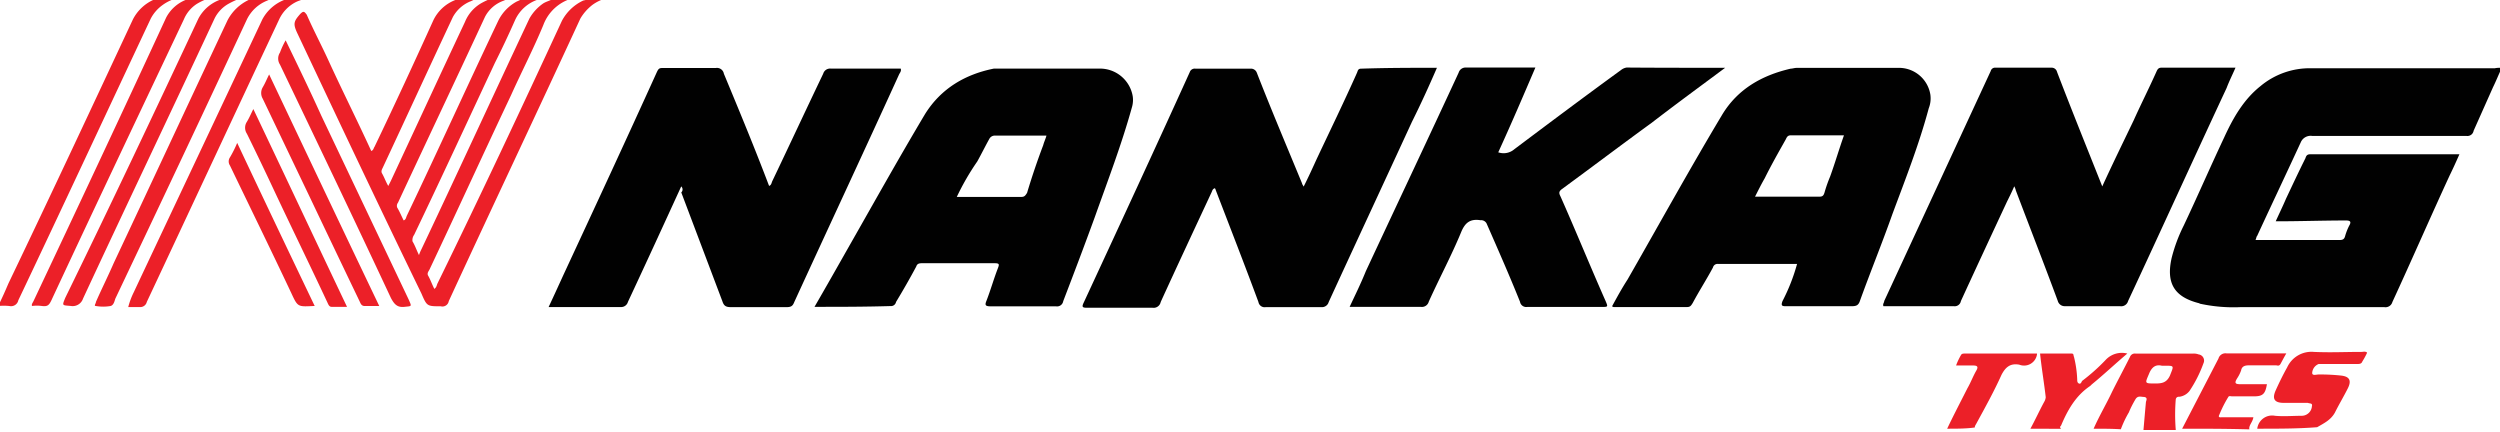 <svg id="Слой_1" data-name="Слой 1" xmlns="http://www.w3.org/2000/svg" viewBox="0 0 486 84"><defs><style>.cls-1{fill:#ec2028;}.cls-2{fill:#010101;}</style></defs><path class="cls-1" d="M117.84-.33A8.16,8.16,0,0,0,115.18.94a9.46,9.46,0,0,0-2.36,2.67C104.34,22,95.71,40.18,87.24,58.54a1.25,1.25,0,0,1-1.57,1c-2.67,0-2.67,0-3.76-2.51-8.17-16.8-16.18-33.76-24.17-50.7-.78-1.72-.63-2.2.63-3.62.63-.63.79-.48,1.26.15C61,6,62.61,9,64,12.08c2.67,5.81,5.5,11.44,8.17,17.27.47-.16.47-.63.63-.8,3.92-8.17,7.69-16.32,11.46-24.64A7.89,7.89,0,0,1,88.52,0c.15-.16.47,0,.62-.32h3.61c-.47.16-.94.47-1.41.63a6.86,6.86,0,0,0-3.3,3C83.49,13,78.94,22.91,74.39,32.64c-.16.32-.32.63-.16,1,.47.8.78,1.72,1.25,2.51l.48-.94C80.82,24.79,85.53,14.6,90.4,4.24A7.44,7.44,0,0,1,93.85.46a18.09,18.09,0,0,1,1.73-.79H99c-.32.16-.79.32-1.1.47a6.5,6.5,0,0,0-3.62,3.14C88.67,15.37,83,27.31,77.37,39.4a1,1,0,0,0-.16.94c.47.78.79,1.57,1.26,2.51.47-.16.47-.63.63-.94,6-12.56,11.77-25.28,17.74-37.83A8.51,8.51,0,0,1,100.45.3a9,9,0,0,0,1.25-.63h3.46c-.32.16-.47.32-.79.32a7.47,7.47,0,0,0-4.24,3.92c-1.25,2.83-2.51,5.5-3.92,8.31C91,23.35,85.85,34.51,80.51,45.65a1.74,1.74,0,0,0-.32,1.27c.48.78.79,1.71,1.26,2.67a7.89,7.89,0,0,1,.47-1.12c7.07-14.91,14-30,21-44.87A8.9,8.9,0,0,1,105.47.76c.63-.47,1.57-.63,2.2-1.09h3.61a8.46,8.46,0,0,0-5.65,5.18c-1.88,4.56-4.24,9.11-6.28,13.65C94,29.8,88.83,41.11,83.49,52.41c-.16.32-.47.63-.31,1.09.47.8.78,1.72,1.25,2.66.47-.31.47-.78.63-1.08,8.32-17,16.33-34.07,24.16-51A9,9,0,0,1,113.31.14c.31-.15.62,0,.78-.47Z"/><path class="cls-1" d="M59.3-.33C58.67,0,58,.14,57.41.46a7.17,7.17,0,0,0-3.14,3.31C45.64,22.13,37.16,40.34,28.54,58.69a1.3,1.3,0,0,1-1.41,1h-2.2A14.87,14.87,0,0,1,26,56.82C34.35,39.08,42.67,21.51,51,3.77A8.24,8.24,0,0,1,55.22,0c.15-.16.47,0,.62-.32Z"/><path class="cls-1" d="M46.74-.33A17.74,17.74,0,0,0,44.38.76,6.68,6.68,0,0,0,41.71,3.6C33.23,21.8,24.6,39.85,16.14,58.05a2.12,2.12,0,0,1-2.36,1.43c-1.73-.16-1.73,0-1.1-1.57,8.8-18,17.43-36.26,25.89-54.3A7.76,7.76,0,0,1,42.65,0c.16-.16.48,0,.48-.32Z"/><path class="cls-1" d="M53-.33c-.32.16-.79.32-1.1.47A7.43,7.43,0,0,0,48,3.77C39.51,22,31,40,22.42,58.06c-.16.48-.32,1.28-.94,1.43a8.4,8.4,0,0,1-2.83,0c-.47,0,0-.48,0-.8,1.1-2.51,2.35-5,3.45-7.53C29.48,35.47,36.86,19.61,44.24,3.93A9,9,0,0,1,48.32,0c.32-.15.63,0,.79-.31C50.66-.33,51.76-.33,53-.33Z"/><path class="cls-1" d="M34.33-.33A8.31,8.31,0,0,0,31.66.94a7.58,7.58,0,0,0-2.35,2.67C20.67,22,12.2,40.18,3.56,58.38a1.44,1.44,0,0,1-1.73,1.11,10.65,10.65,0,0,0-2.19,0c.78-1.57,1.41-3,2-4.39C9.84,38,17.85,20.87,25.84,3.77A8.37,8.37,0,0,1,29.76,0c.32-.16.63-.16.79-.32Z"/><path class="cls-1" d="M40.61-.33A11.8,11.8,0,0,0,38.26.76a6.62,6.62,0,0,0-2.51,3C27.11,22,18.48,40.17,10,58.36c-.47,1-.79,1.27-1.89,1.12a7.39,7.39,0,0,0-1.88,0c-.16-.32.16-.65.31-1C15.18,40.17,23.81,21.8,32.29,3.44A7.4,7.4,0,0,1,36.06,0c.31-.16.63-.16.79-.47A27.84,27.84,0,0,0,40.61-.33Z"/><path class="cls-1" d="M407,83.34c1.1-2.51,2.51-4.86,3.61-7.22,1.1-2.2,2.36-4.55,3.46-6.74a1,1,0,0,1,1.1-.64h11.14a2.61,2.61,0,0,1,1.1.16,1.21,1.21,0,0,1,.94,1.73A24.57,24.57,0,0,1,425.64,76a3,3,0,0,1-1.89,1.12c-.31,0-.63,0-.78.47a36.92,36.92,0,0,0,0,6h-6.28c.15-1.73.31-3.6.47-5.34,0-.31.47-.94-.32-1.08-.63,0-1.25-.33-1.72.47s-.95,1.71-1.26,2.51a20.1,20.1,0,0,0-1.57,3.3C410.56,83.34,408.68,83.34,407,83.34ZM420.28,71.1c-1.25-.32-2,.31-2.51,1.57-.79,1.88-.94,1.88,1.26,1.88,1.25,0,2.19-.16,2.82-1.57C422.64,70.94,422.79,71.1,420.28,71.1Z"/><path class="cls-1" d="M438.81,83.34h0a2.91,2.91,0,0,1,3.45-2.51c1.73.16,3.46,0,5.18,0a2,2,0,0,0,2-1.88c.16-.63-.47-.47-.78-.63H444c-1.89,0-2.36-.79-1.57-2.51.63-1.4,1.41-3,2.2-4.4a5.19,5.19,0,0,1,5.18-3c3.14.15,6.12,0,9.26,0,.32,0,.79-.16,1.1.15a15,15,0,0,1-.94,1.73c-.16.47-.63.47-.94.47h-7.54a2,2,0,0,0-1.26,1.73c0,.61.79.31,1.26.31A37.56,37.56,0,0,1,455,73c1.73.16,2.2.94,1.41,2.51s-1.73,3.14-2.51,4.71c-.79,1.4-2,2-3.45,2.83C446.81,83.34,442.89,83.34,438.81,83.34Z"/><path class="cls-1" d="M424.21,83.34l7.06-13.64a1.4,1.4,0,0,1,1.57-1h11.62c-.47.8-.79,1.43-1.1,2s-.63.32-.94.32h-5.18c-.79,0-1.42.15-1.57,1a7.16,7.16,0,0,1-.79,1.56c-.47.8-.47,1.11.63,1.11h5.18c-.31,1.87-.78,2.36-2.51,2.36h-4.24c-.31,0-.63-.16-.78.16a22.93,22.93,0,0,0-1.73,3.43c-.32.63.31.47.63.47h6c-.15,1-.94,1.57-.78,2.36C432.84,83.34,428.6,83.34,424.21,83.34Z"/><path class="cls-1" d="M394.71,83.34c.94-1.72,1.72-3.44,2.66-5.18a2.2,2.2,0,0,0,.32-.94c-.32-2.83-.79-5.51-1.1-8.49h6.12c.47,0,.32.31.47.64a21.33,21.33,0,0,1,.63,4.38c0,.31,0,.64.32.8s.47-.16.62-.49A37.57,37.57,0,0,0,409.31,70a4.29,4.29,0,0,1,4.24-1.27c-2.36,2-4.56,4.08-6.91,6l-.32.31c-2.82,1.89-4.39,4.71-5.65,7.69-.16.16-.31.32,0,.63Z"/><path class="cls-1" d="M378.53,83.34c1.26-2.67,2.67-5.34,3.93-7.85.63-1.08,1.1-2.35,1.73-3.44.47-.8.15-1-.63-1h-3.3a12.75,12.75,0,0,1,.94-2c.16-.32.47-.32.79-.32h14v.16a2.54,2.54,0,0,1-3.45,2c-1.73-.31-2.67.47-3.46,2-1.41,3.14-3.14,6.26-4.86,9.42-.16.31-.32.47-.32.79C382.3,83.34,380.42,83.34,378.53,83.34Z"/><path class="cls-2" d="M486.36,13.18c-.62,1.27-1.09,2.51-1.72,3.78q-1.89,4.24-3.77,8.46a1.22,1.22,0,0,1-1.41,1h-30a2.09,2.09,0,0,0-2.19,1.24c-2.83,6.14-5.66,12.09-8.48,18.2-.16.15-.16.47-.32.8h16.33c.63,0,.94-.16,1.1-.8a11,11,0,0,1,.79-2c.47-.79.15-1-.63-1-4.4,0-8.95.16-13.35.16h-.31c.63-1.4,1.41-3,2-4.39,1.26-2.67,2.51-5.34,3.77-7.86.15-.47.31-.78.94-.78h29c-.63,1.43-1.26,2.83-1.88,4.08-3.77,8.17-7.38,16.47-11.15,24.64a1.39,1.39,0,0,1-1.57,1H435.51a30.61,30.61,0,0,1-7.69-.64c-.16,0-.32-.16-.47-.16-4.71-1.24-6.28-3.91-5.18-8.77a30.89,30.89,0,0,1,2.35-6.3c2.67-5.65,5.18-11.44,7.85-17.1,1.73-3.78,3.77-7.38,7.07-10a14.94,14.94,0,0,1,9.89-3.47H485C485.42,13.18,485.74,13.18,486.36,13.18Z"/><path class="cls-2" d="M132.43,36.24c-3.45,7.54-6.91,15.07-10.36,22.45a1.37,1.37,0,0,1-1.42,1h-14c.94-2,1.89-4.08,2.83-6.14,6.12-13.17,12.24-26.36,18.21-39.53.31-.65.47-.8,1.1-.8h10.36a1.36,1.36,0,0,1,1.57,1.11c3,7.22,6,14.45,8.79,21.81.47-.16.47-.63.63-.94,3.3-6.91,6.6-14,9.89-20.87a1.39,1.39,0,0,1,1.42-1h13.65c.16.49-.15.8-.31,1.12C168.07,29.21,161.16,44,154.41,58.71c-.31.8-.63,1-1.57,1H142.16c-.94,0-1.41-.16-1.72-1.12q-4-10.59-8-21.18A.8.8,0,0,0,132.43,36.24Z"/><path class="cls-2" d="M279.34,13.18c-1.57,3.62-3.14,7.06-4.87,10.53-5.34,11.6-10.83,23.38-16.17,35a1.36,1.36,0,0,1-1.41,1H246.05a1.22,1.22,0,0,1-1.41-1c-2.67-7.22-5.49-14.43-8.32-21.81a.56.56,0,0,0-.16-.31c-.47.16-.47.47-.63.79-3.29,7.06-6.59,14.11-9.89,21.33a1.4,1.4,0,0,1-1.57,1.12H211.36c-1,0-1.1-.16-.63-1.12,6.91-14.91,13.81-29.8,20.57-44.71a1,1,0,0,1,1.09-.65h10.68a1.21,1.21,0,0,1,1.26.8c2.82,7.23,5.81,14.28,8.79,21.5,0,.16.16.31.31.63.94-1.87,1.73-3.6,2.52-5.34,2.66-5.65,5.33-11.13,7.85-16.79.15-.31.15-.8.78-.8C269.6,13.18,274.47,13.18,279.34,13.18Z"/><path class="cls-2" d="M408.68,36.24c2-4.38,4.08-8.62,6.12-12.87,1.41-3.14,3-6.27,4.4-9.41.15-.31.31-.8.94-.8h14.44c-.62,1.43-1.25,2.67-1.72,3.93-6.44,13.8-12.72,27.63-19.16,41.43a1.38,1.38,0,0,1-1.57,1H401.46a1.38,1.38,0,0,1-1.42-1c-2.67-7.22-5.49-14.43-8.16-21.49a3.07,3.07,0,0,0-.31-.81c-.48,1.12-.95,2.05-1.42,3-3,6.43-6,12.88-8.95,19.3a1.22,1.22,0,0,1-1.41,1H366.13c-.16-.49.16-.65.16-1L387,13.8a.86.86,0,0,1,.94-.64h10.84a1.06,1.06,0,0,1,1.1.8C402.71,21.36,405.7,28.74,408.68,36.24Z"/><path class="cls-2" d="M349.35,51.31H334A.91.91,0,0,0,333,52c-1.26,2.35-2.67,4.53-3.93,6.89-.31.49-.47.8-1.1.8H313.71a.5.5,0,0,1-.32-.16c.94-1.72,1.89-3.47,3-5.18,6.12-10.69,12.09-21.51,18.37-32,3-5,7.69-7.69,13.34-9,.31,0,.79-.15,1.1-.15h19.63a6.18,6.18,0,0,1,6.43,5.18,5.24,5.24,0,0,1-.31,2.67c-1.89,7.06-4.55,13.81-7.07,20.58-2,5.65-4.24,11.13-6.28,16.78-.31,1-.78,1.12-1.72,1.12H347.15c-.79,0-.94-.16-.63-1A36.68,36.68,0,0,0,349.35,51.31Zm9.1-25H348.09c-.63,0-.78.48-.94.79-1.41,2.51-2.83,5-4.08,7.54-.63,1.08-1.26,2.35-1.89,3.59h12.56c.63,0,.79-.31.94-.78a26.71,26.71,0,0,1,1.1-3.14C356.73,31.7,357.51,29,358.45,26.36Z"/><path class="cls-2" d="M158.34,59.65c2.19-3.78,4.23-7.38,6.28-11,5-8.77,10-17.74,15.23-26.51,3.14-5,7.85-7.7,13.34-8.8H213.6a6.45,6.45,0,0,1,6.6,5.36,5,5,0,0,1-.16,2.18c-2,7.22-4.71,14.29-7.22,21.35-2,5.5-4.09,11-6.13,16.32a1.21,1.21,0,0,1-1.41,1H192.56c-1.1,0-1.1-.31-.78-1.11.78-2,1.41-4.23,2.2-6.27.31-.8.31-1-.63-1H179.22c-.63,0-.94.15-1.1.64-1.26,2.35-2.51,4.54-3.93,6.89a1,1,0,0,1-1.1.8C168.05,59.65,163.36,59.65,158.34,59.65ZM186,38.28h12.56c.63,0,.79-.31,1.1-.78.94-3.14,2-6.27,3.14-9.27.16-.63.47-1.24.63-1.87h-10a1.2,1.2,0,0,0-1.1.63c-.78,1.4-1.57,3-2.35,4.4A48.53,48.53,0,0,0,186,38.28Z"/><path class="cls-2" d="M335.37,13.18c-4.86,3.62-9.57,7.06-14.28,10.69-5.81,4.22-11.62,8.62-17.43,12.87-.63.47-.63.79-.32,1.4,3,6.75,5.81,13.66,8.8,20.41.47,1.12.47,1.12-.79,1.12H296.91a1.23,1.23,0,0,1-1.42-1c-2-5-4.23-10.05-6.43-15.07a1.19,1.19,0,0,0-1.26-.79c-2-.31-3,.47-3.77,2.36-1.88,4.55-4.24,8.95-6.28,13.48a1.38,1.38,0,0,1-1.57,1H262.37c1.1-2.35,2.19-4.55,3.14-6.91,6-12.87,12.09-25.73,18.05-38.61a1.4,1.4,0,0,1,1.42-1h13.5c-2.36,5.51-4.71,11-7.22,16.48A3.19,3.19,0,0,0,294.4,29c6.9-5.18,13.81-10.36,20.72-15.38a2.32,2.32,0,0,1,1.1-.49C322.5,13.18,328.78,13.18,335.37,13.18Z"/><path class="cls-1" d="M55.53,7.84c2.35,4.86,4.71,9.73,6.91,14.6l17,35.78c.63,1.43.63,1.27-.78,1.43s-2-.47-2.67-1.73C68.87,42.69,61.65,27.64,54.43,12.56a2.13,2.13,0,0,1,0-2.35A15.7,15.7,0,0,1,55.53,7.84Z"/><path class="cls-1" d="M73.73,59.49H70.9c-.63,0-.79-.48-.94-.8Q65,48.36,60.07,38c-3-6.26-6-12.56-9-18.82a2.19,2.19,0,0,1,0-2.2c.47-.79.78-1.57,1.25-2.51C59.45,29.5,66.52,44.42,73.73,59.49Z"/><path class="cls-1" d="M49.25,21.2c6.12,12.87,12.09,25.58,18.21,38.45h-3c-.47,0-.63-.47-.79-.8-3.45-7.38-7.06-14.74-10.52-22.12C51.45,33.1,49.72,29.5,48,26a2.1,2.1,0,0,1,0-2.33C48.46,22.91,48.78,22.13,49.25,21.2Z"/><path class="cls-1" d="M61.18,59.49h-.31c-3,.16-3,.16-4.24-2.51-3.93-8.34-8-16.64-11.93-24.81a1.4,1.4,0,0,1,0-1.57,22.37,22.37,0,0,0,1.41-2.82C51.13,38.44,56.16,49,61.18,59.49Z"/></svg>